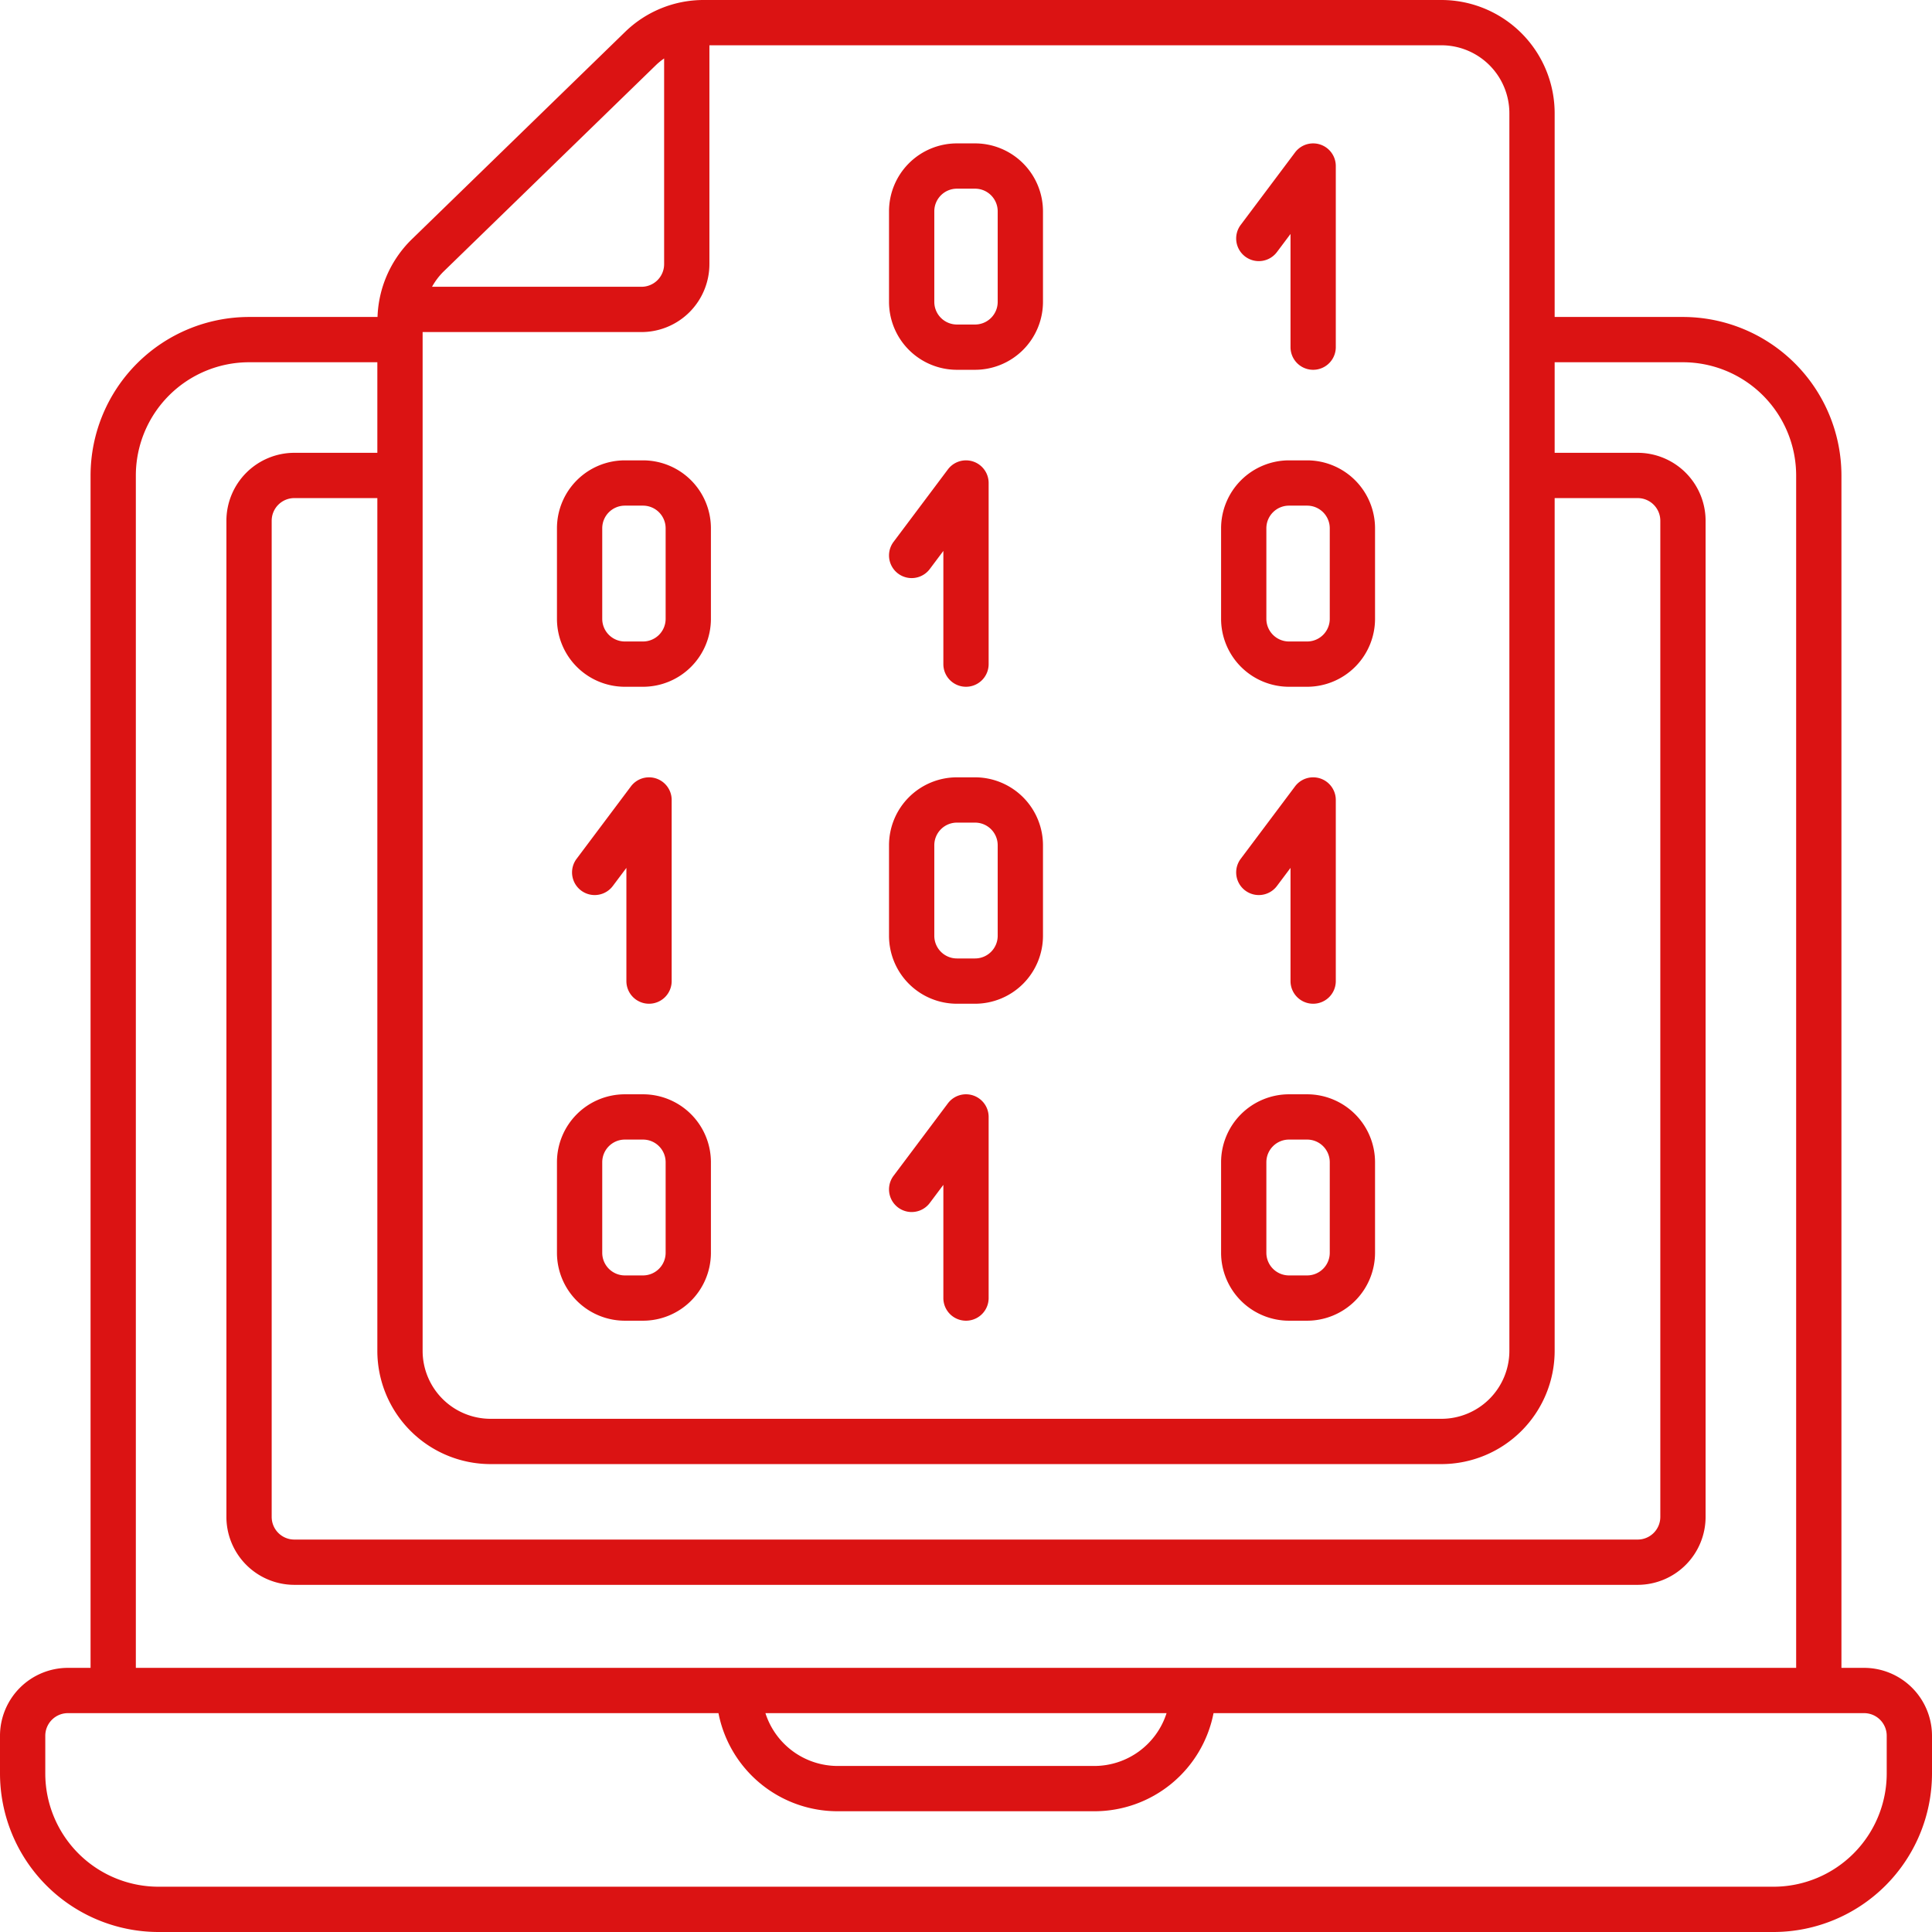 <?xml version="1.0" encoding="UTF-8"?>
<svg xmlns="http://www.w3.org/2000/svg" viewBox="0 0 128 128" width="512" height="512"><g id="Outline"><g id="Outline-2" data-name="Outline"><path fill="#db1313" d="M123.5,110.5H122v-79A10.512,10.512,0,0,0,111.5,21H103V7.5A7.508,7.508,0,0,0,95.5,0H46.633a7.458,7.458,0,0,0-5.228,2.123L27.272,15.863A7.539,7.539,0,0,0,25.012,21H16.5A10.512,10.512,0,0,0,6,31.5v79H4.5A4.505,4.505,0,0,0,0,115v2.5A10.512,10.512,0,0,0,10.5,128h107A10.512,10.512,0,0,0,128,117.5V115A4.505,4.505,0,0,0,123.5,110.5ZM29.363,18.014,43.5,4.273a4.5,4.5,0,0,1,.5-.4V17.5A1.5,1.5,0,0,1,42.5,19H28.623A4.473,4.473,0,0,1,29.363,18.014ZM28,22H42.5A4.505,4.505,0,0,0,47,17.5V3H95.5A4.505,4.505,0,0,1,100,7.5v82A4.505,4.505,0,0,1,95.5,94h-63A4.505,4.505,0,0,1,28,89.5Zm4.5,75h63a7.508,7.508,0,0,0,7.5-7.5V33h5.5a1.5,1.5,0,0,1,1.5,1.5v66a1.5,1.5,0,0,1-1.5,1.5h-89a1.5,1.5,0,0,1-1.5-1.5v-66A1.5,1.5,0,0,1,19.5,33H25V89.5A7.508,7.508,0,0,0,32.5,97ZM9,31.5A7.508,7.508,0,0,1,16.5,24H25v6H19.5A4.505,4.505,0,0,0,15,34.5v66a4.505,4.505,0,0,0,4.5,4.5h89a4.505,4.505,0,0,0,4.5-4.5v-66a4.505,4.505,0,0,0-4.5-4.5H103V24h8.5a7.508,7.508,0,0,1,7.5,7.5v79H9Zm68.288,82A5.031,5.031,0,0,1,72.5,117h-17a5.032,5.032,0,0,1-4.788-3.5Zm47.712,4a7.508,7.508,0,0,1-7.5,7.5H10.5A7.508,7.508,0,0,1,3,117.5V115a1.5,1.5,0,0,1,1.5-1.5H47.6a8.044,8.044,0,0,0,7.9,6.5h17a8.044,8.044,0,0,0,7.9-6.5h43.1A1.5,1.5,0,0,1,125,115Z"/><path fill="#db1313" d="M63.4,24.5h1.2A4.505,4.505,0,0,0,69.1,20V14a4.505,4.505,0,0,0-4.5-4.5H63.4A4.5,4.5,0,0,0,58.9,14v6A4.5,4.5,0,0,0,63.4,24.5ZM61.9,14a1.5,1.5,0,0,1,1.5-1.5h1.2A1.5,1.5,0,0,1,66.1,14v6a1.5,1.5,0,0,1-1.5,1.5H63.4A1.5,1.5,0,0,1,61.9,20Z"/><path fill="#db1313" d="M41.4,45.5h1.2A4.5,4.5,0,0,0,47.1,41V35a4.5,4.5,0,0,0-4.5-4.5H41.4A4.5,4.5,0,0,0,36.9,35v6A4.5,4.5,0,0,0,41.4,45.5ZM39.9,35a1.5,1.5,0,0,1,1.5-1.5h1.2A1.5,1.5,0,0,1,44.1,35v6a1.5,1.5,0,0,1-1.5,1.5H41.4A1.5,1.5,0,0,1,39.9,41Z"/><path fill="#db1313" d="M85.4,45.5h1.2A4.505,4.505,0,0,0,91.1,41V35a4.505,4.505,0,0,0-4.5-4.5H85.4A4.505,4.505,0,0,0,80.9,35v6A4.505,4.505,0,0,0,85.4,45.5ZM83.9,35a1.5,1.5,0,0,1,1.5-1.5h1.2A1.5,1.5,0,0,1,88.1,35v6a1.5,1.5,0,0,1-1.5,1.5H85.4A1.5,1.5,0,0,1,83.9,41Z"/><path fill="#db1313" d="M63.4,66.5h1.2A4.505,4.505,0,0,0,69.1,62V56a4.505,4.505,0,0,0-4.5-4.5H63.4A4.5,4.5,0,0,0,58.9,56v6A4.5,4.5,0,0,0,63.4,66.5ZM61.9,56a1.5,1.5,0,0,1,1.5-1.5h1.2A1.5,1.5,0,0,1,66.1,56v6a1.5,1.5,0,0,1-1.5,1.5H63.4A1.5,1.5,0,0,1,61.9,62Z"/><path fill="#db1313" d="M41.4,87.5h1.2A4.5,4.5,0,0,0,47.1,83V77a4.5,4.5,0,0,0-4.5-4.5H41.4A4.5,4.5,0,0,0,36.9,77v6A4.5,4.5,0,0,0,41.4,87.5ZM39.9,77a1.5,1.5,0,0,1,1.5-1.5h1.2A1.5,1.5,0,0,1,44.1,77v6a1.5,1.5,0,0,1-1.5,1.5H41.4A1.5,1.5,0,0,1,39.9,83Z"/><path fill="#db1313" d="M85.4,87.5h1.2A4.505,4.505,0,0,0,91.1,83V77a4.505,4.505,0,0,0-4.5-4.5H85.4A4.505,4.505,0,0,0,80.9,77v6A4.505,4.505,0,0,0,85.4,87.5ZM83.9,77a1.5,1.5,0,0,1,1.5-1.5h1.2A1.5,1.5,0,0,1,88.1,77v6a1.5,1.5,0,0,1-1.5,1.5H85.4A1.5,1.5,0,0,1,83.9,83Z"/><path fill="#db1313" d="M82.5,17a1.5,1.5,0,0,0,2.1-.3l.9-1.2V23a1.5,1.5,0,0,0,3,0V11a1.5,1.5,0,0,0-2.7-.9l-3.6,4.8A1.5,1.5,0,0,0,82.5,17Z"/><path fill="#db1313" d="M64,45.5A1.5,1.5,0,0,0,65.5,44V32a1.5,1.5,0,0,0-2.7-.9l-3.6,4.8a1.5,1.5,0,1,0,2.4,1.8l.9-1.2V44A1.5,1.5,0,0,0,64,45.5Z"/><path fill="#db1313" d="M43,66.5A1.5,1.5,0,0,0,44.5,65V53a1.5,1.5,0,0,0-2.7-.9l-3.6,4.8a1.5,1.5,0,1,0,2.4,1.8l.9-1.2V65A1.5,1.5,0,0,0,43,66.5Z"/><path fill="#db1313" d="M64.475,72.577A1.5,1.5,0,0,0,62.8,73.1l-3.6,4.8a1.5,1.5,0,1,0,2.4,1.8l.9-1.2V86a1.5,1.5,0,0,0,3,0V74A1.5,1.5,0,0,0,64.475,72.577Z"/><path fill="#db1313" d="M87,66.5A1.5,1.5,0,0,0,88.5,65V53a1.5,1.5,0,0,0-2.7-.9l-3.6,4.8a1.5,1.5,0,0,0,2.4,1.8l.9-1.2V65A1.5,1.5,0,0,0,87,66.5Z"/></g></g></svg>
